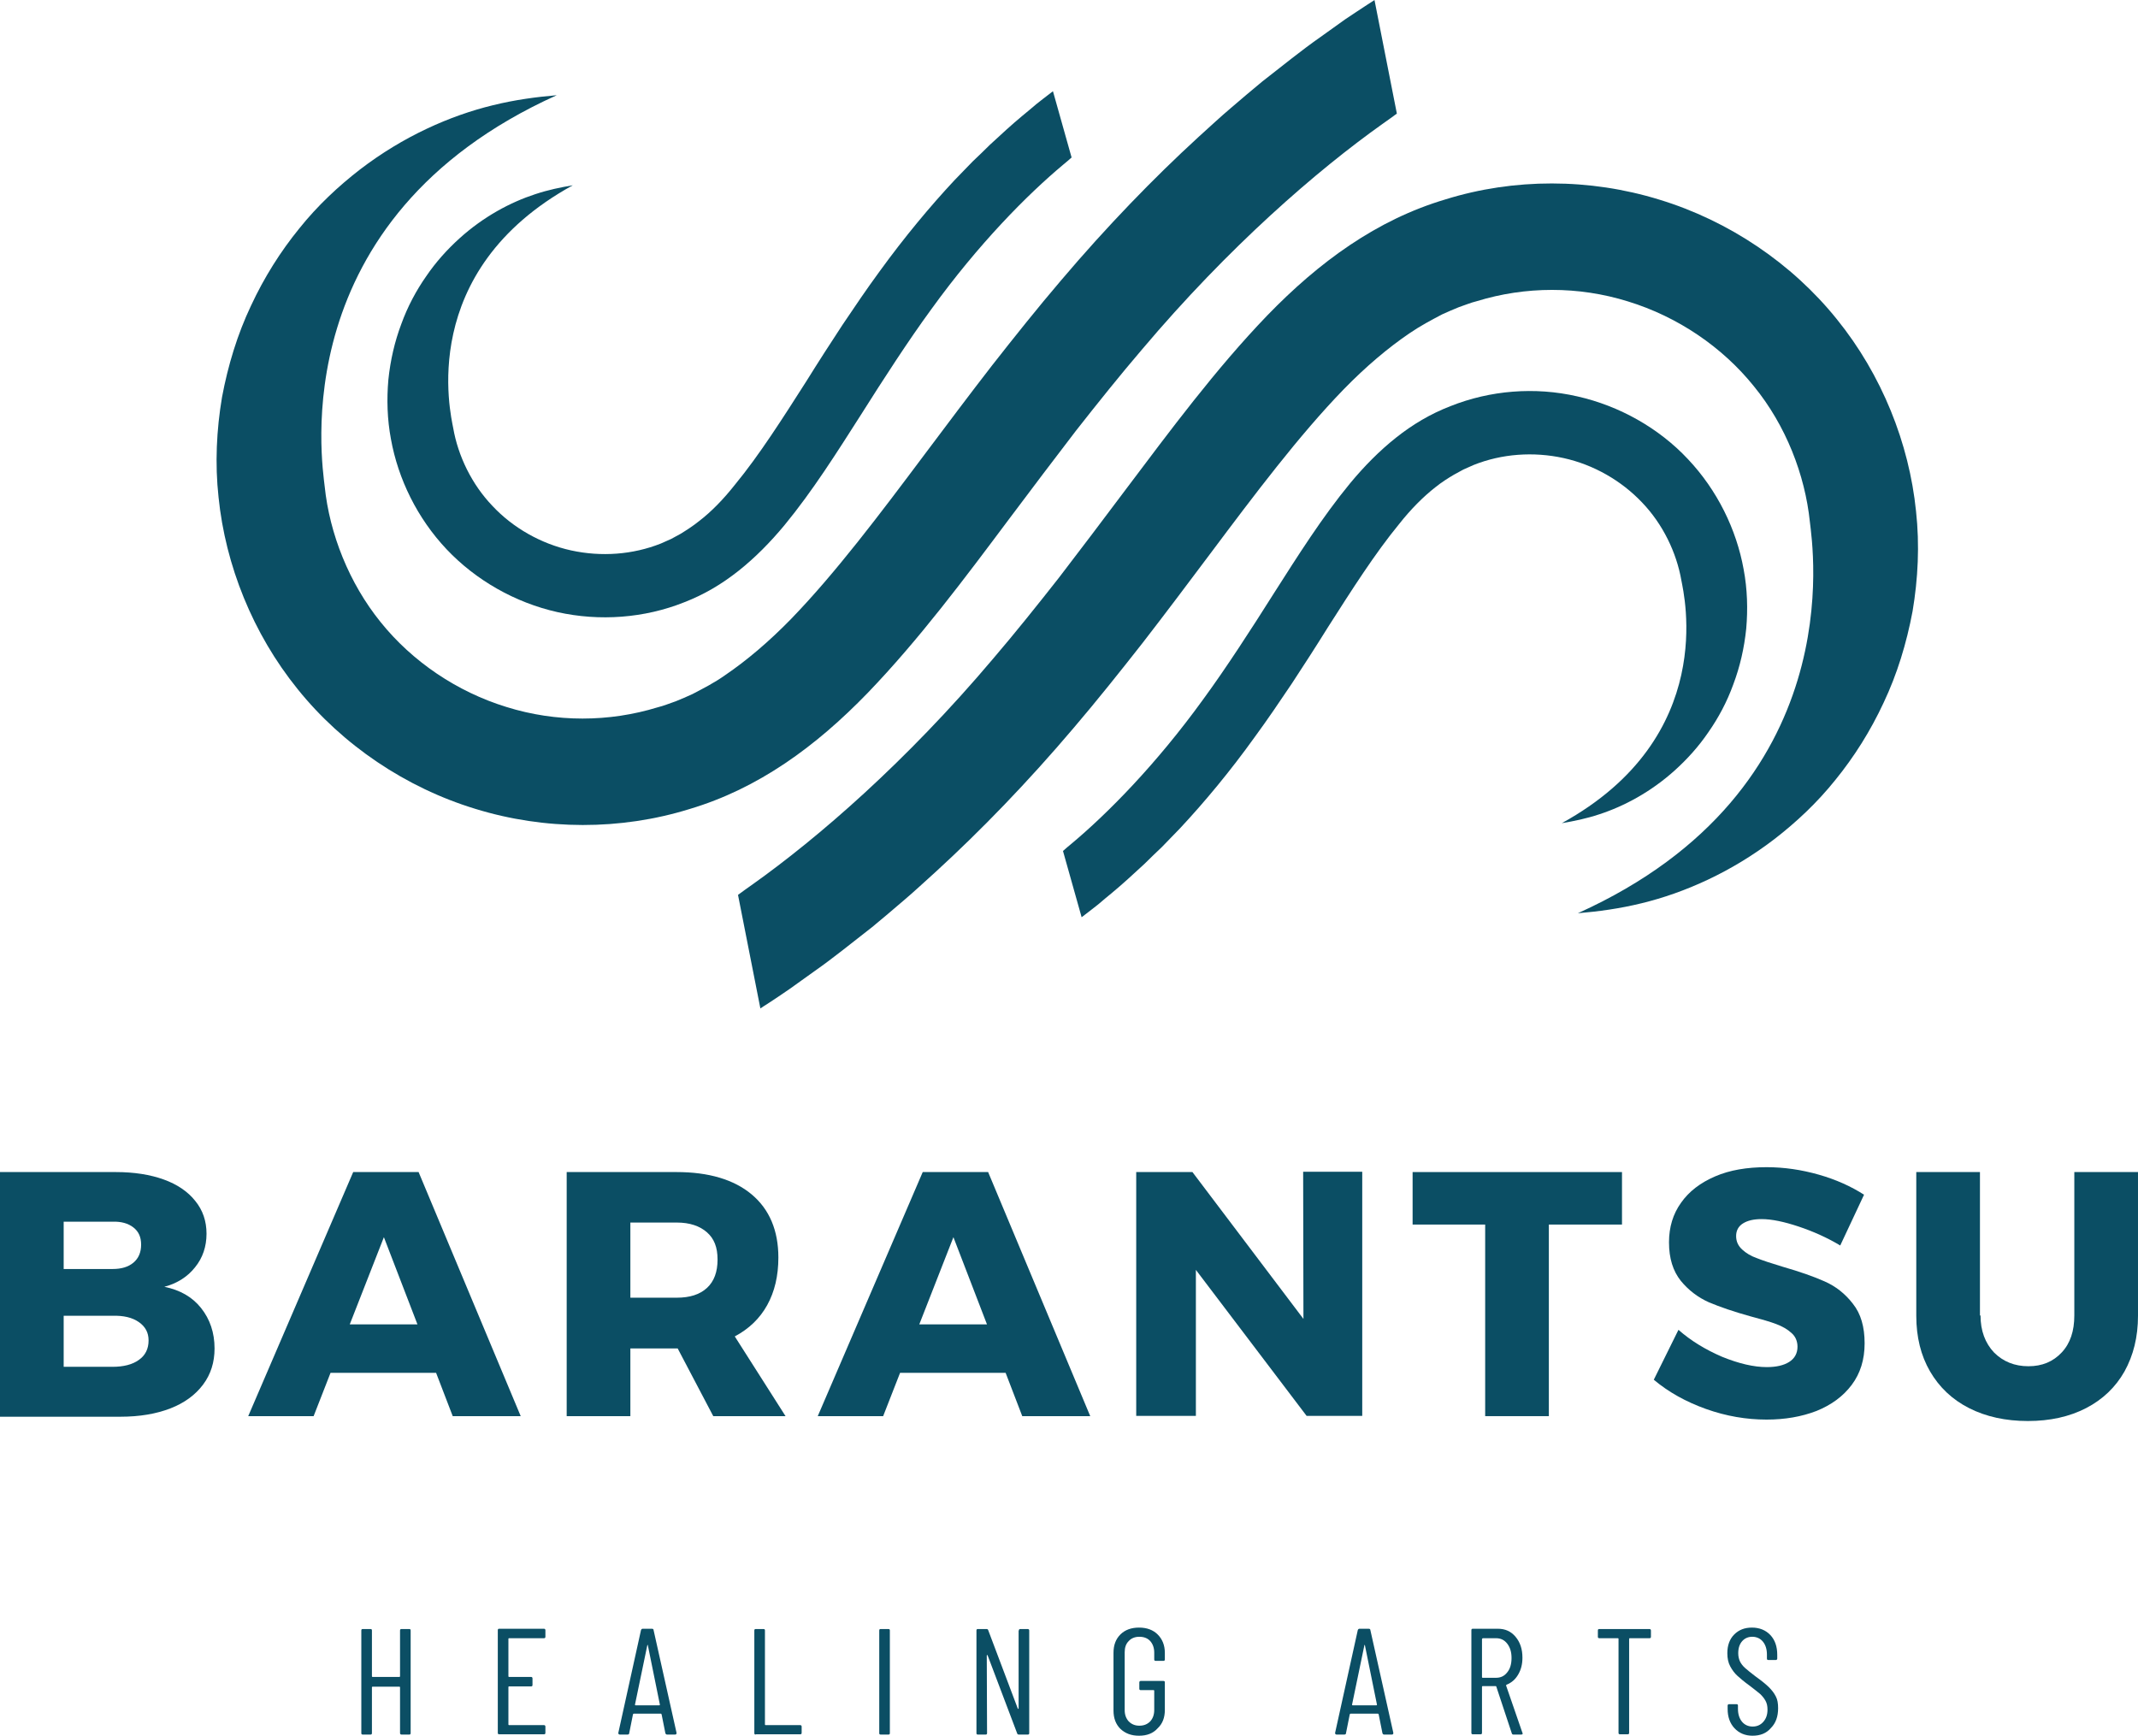 <svg xmlns="http://www.w3.org/2000/svg" xmlns:xlink="http://www.w3.org/1999/xlink" id="Capa_2" data-name="Capa 2" viewBox="0 0 745.39 605.16"><defs><style> .cls-1 { fill: none; } .cls-2 { clip-path: url(#clippath); } .cls-3 { fill: #0b4e64; } .cls-4 { clip-path: url(#clippath-1); } </style><clipPath id="clippath"><rect class="cls-1" x="257.1" y="63.5" width="411.8" height="288.3"></rect></clipPath><clipPath id="clippath-1"><rect class="cls-1" x="74.8" width="412.3" height="288.1"></rect></clipPath></defs><g id="Capa_1-2" data-name="Capa 1"><g><g class="cls-2"><path class="cls-3" d="M491.4,116.2c3.8-2.6,7.6-4.6,11.4-6.6,1.9-.9,3.9-1.7,5.8-2.5,2.1-.7,4.2-1.6,6.3-2.1,16.9-5.2,35.4-5.3,52.7,.1,17.3,5.3,32.9,15.9,43.9,29.6,11.1,13.6,17.8,30.8,19.5,47.3,.9,8.3,14.6,93.3-80.9,136.4,7.1-.6,14.6-1.6,22.3-3.5,14.8-3.6,31.2-10.8,46.3-22.4,7.5-5.8,14.8-12.6,21.2-20.6,6.5-8,12.2-17,16.8-26.9,4.7-9.9,8-20.7,10.1-31.9,1.9-11.3,2.5-23.1,1.2-34.9-2.4-23.6-11.9-47.5-27.6-66.9-15.6-19.4-37.6-34.3-61.9-41.7-24.3-7.5-50.7-7.5-74.5-.1-12.1,3.6-23,9-33.3,15.9s-19.9,15.3-28.9,24.6c-18,18.7-33.9,40.2-49.5,60.9-7.8,10.4-15.5,20.6-23.1,30.5-7.7,9.8-15.3,19.3-23,28.3-30.4,36-61.1,62.5-83.9,78.7-1.7,1.2-3.4,2.4-5,3.6l7.8,39.6c.7-.5,1.5-1,2.3-1.5,2.5-1.6,5.1-3.4,7.9-5.3,2.8-2,5.7-4.1,8.8-6.3,6.3-4.4,12.8-9.7,20-15.3,3.5-2.9,7.2-6,10.9-9.2,3.8-3.2,7.5-6.7,11.4-10.2,15.5-14.2,31.9-31.1,48-50.1,8.1-9.5,16-19.4,24-29.6,7.9-10.2,15.7-20.6,23.5-31,15.5-20.7,31-41.3,46.5-57.3,7.8-8,15.5-14.5,23-19.6"></path></g><path class="cls-3" d="M500.4,169.9c2.1-1.7,4.3-3.1,6.5-4.4,1.1-.6,2.2-1.2,3.3-1.8,1.2-.5,2.4-1.1,3.6-1.6,9.8-3.9,20.8-4.7,31.3-2.4,10.5,2.3,20.2,7.9,27.4,15.5,7.2,7.5,12,17.4,13.7,27.2,.9,4.9,12.9,54.6-41.7,84.6,4.2-.7,8.6-1.6,13.1-3.1,8.6-2.8,18-7.8,26.4-15.4,4.2-3.8,8.2-8.2,11.6-13.2,3.5-5,6.5-10.6,8.7-16.7,2.3-6.1,3.8-12.6,4.5-19.4,.6-6.8,.4-13.8-.9-20.7-2.5-13.9-9.2-27.6-19.4-38.4-10.1-10.8-23.9-18.6-38.6-21.9-14.8-3.4-30.4-2.1-44.2,3.4-7,2.7-13.2,6.4-19,11s-11.1,10-16,15.9c-9.8,11.9-18.3,25.4-26.6,38.4-4.1,6.5-8.2,12.9-12.3,19.1-4.1,6.2-8.2,12.2-12.3,17.8-16.4,22.7-33.4,39.9-46.1,50.5-1,.8-1.9,1.6-2.8,2.4l6.5,23.1c.4-.3,.8-.6,1.3-1,1.4-1.1,2.9-2.2,4.5-3.5,1.5-1.3,3.2-2.7,4.9-4.1,3.5-2.9,7.2-6.3,11.2-10,1.9-1.9,4-3.9,6.1-5.9,2.1-2.1,4.1-4.3,6.3-6.5,8.5-9.1,17.5-19.9,26.1-31.9,4.4-6,8.6-12.2,12.9-18.6,4.2-6.4,8.4-12.9,12.5-19.5,8.3-13,16.5-25.9,24.9-36.1,4.1-5.2,8.4-9.5,12.6-12.8"></path><g class="cls-4"><path class="cls-3" d="M252.8,235.4c-3.8,2.7-7.6,4.6-11.4,6.6-1.9,.9-3.9,1.7-5.8,2.5-2.1,.7-4.2,1.6-6.3,2.1-16.9,5.2-35.4,5.3-52.7-.1-17.3-5.3-32.9-15.9-43.9-29.6-11-13.6-17.8-30.8-19.5-47.3-.9-8.3-14.6-93.3,80.9-136.4-7.1,.6-14.6,1.6-22.3,3.5-14.8,3.6-31.2,10.8-46.3,22.4-7.5,5.8-14.8,12.6-21.2,20.6-6.5,8-12.2,17-16.8,26.9-4.7,9.9-8,20.7-10.1,31.9-1.9,11.3-2.5,23.1-1.2,34.9,2.4,23.6,11.9,47.5,27.6,66.9,15.6,19.4,37.6,34.3,61.9,41.7,24.3,7.5,50.7,7.5,74.6,.1,12.1-3.6,23-9,33.3-15.9s19.9-15.3,28.9-24.6c18-18.7,34-40.2,49.5-60.9,7.8-10.4,15.5-20.6,23.1-30.5,7.7-9.8,15.3-19.3,23-28.3,30.4-36,61.1-62.5,83.9-78.7,1.7-1.2,3.4-2.4,5-3.6L479.2,0c-.7,.5-1.5,1-2.3,1.5-2.5,1.6-5.1,3.4-8,5.3-2.8,2-5.7,4.1-8.8,6.3-6.3,4.4-12.8,9.7-20,15.3-3.5,2.9-7.2,6-10.9,9.2-3.8,3.2-7.5,6.7-11.4,10.2-15.5,14.2-31.9,31.1-48,50.1-8.1,9.5-16,19.4-24,29.6-7.9,10.2-15.7,20.6-23.5,31-15.5,20.7-31,41.3-46.5,57.3-7.8,8-15.5,14.5-23,19.6"></path></g><path class="cls-3" d="M243.7,181.7c-2.1,1.7-4.3,3.1-6.4,4.4-1.1,.6-2.2,1.2-3.3,1.8-1.2,.5-2.4,1.1-3.6,1.6-9.8,3.9-20.8,4.7-31.3,2.4-10.5-2.3-20.3-7.9-27.4-15.5-7.2-7.5-12-17.4-13.7-27.2-.9-4.9-12.9-54.6,41.7-84.6-4.2,.7-8.6,1.6-13.1,3.1-8.6,2.8-18,7.8-26.4,15.4-4.2,3.8-8.2,8.2-11.6,13.2-3.5,5-6.5,10.6-8.7,16.7-2.3,6.1-3.8,12.6-4.5,19.4-.6,6.8-.4,13.8,.9,20.7,2.5,13.9,9.2,27.6,19.4,38.4s23.9,18.6,38.6,21.9c14.8,3.3,30.4,2.1,44.2-3.4,7-2.7,13.2-6.4,19-11s11.1-10,16-15.9c9.8-11.9,18.3-25.4,26.6-38.4,4.1-6.5,8.2-12.9,12.3-19.1s8.2-12.2,12.3-17.8c16.4-22.7,33.4-39.9,46.1-50.5,1-.8,1.9-1.6,2.8-2.4l-6.5-23.1c-.4,.3-.8,.6-1.3,1-1.4,1.1-2.9,2.2-4.5,3.5-1.5,1.3-3.2,2.7-4.9,4.1-3.5,2.9-7.2,6.3-11.2,10-1.9,1.9-4,3.9-6.1,5.9-2.1,2.1-4.1,4.3-6.3,6.5-8.5,9.1-17.5,19.9-26.2,31.9-4.4,6-8.6,12.2-12.9,18.6-4.2,6.4-8.4,12.9-12.5,19.5-8.3,13-16.5,25.9-24.9,36.1-4.1,5.2-8.3,9.5-12.6,12.8"></path><path class="cls-3" d="M139.47,568.46c0-.4,.2-.5,.5-.5h2.7c.4,0,.5,.2,.5,.5v35.8c0,.4-.2,.5-.5,.5h-2.7c-.3,0-.5-.2-.5-.5v-16c0-.1-.1-.2-.2-.2h-9.4c-.1,0-.2,.1-.2,.2v16c0,.4-.2,.5-.5,.5h-2.7c-.4,0-.5-.2-.5-.5v-35.8c0-.4,.2-.5,.5-.5h2.7c.4,0,.5,.2,.5,.5v16c0,.1,.1,.2,.2,.2h9.4c.1,0,.2-.1,.2-.2v-16Z"></path><path class="cls-3" d="M190.15,570.66c0,.4-.2,.5-.5,.5h-12.2c-.1,0-.2,.1-.2,.2v13.1c0,.1,.1,.2,.2,.2h7.7c.3,0,.5,.2,.5,.5v2.3c0,.4-.2,.5-.5,.5h-7.7c-.1,0-.2,.1-.2,.2v13.1c0,.1,.1,.2,.2,.2h12.2c.3,0,.5,.2,.5,.5v2.2c0,.4-.2,.5-.5,.5h-15.6c-.4,0-.5-.2-.5-.5v-35.8c0-.4,.2-.5,.5-.5h15.6c.3,0,.5,.2,.5,.5v2.3Z"></path><path class="cls-3" d="M232.57,604.76c-.3,0-.5-.2-.6-.5l-1.3-6.5q0-.1-.1-.2s-.1-.1-.2-.1h-9.4q-.1,0-.2,.1s-.1,.1-.1,.2l-1.3,6.5c0,.3-.2,.5-.6,.5h-2.7c-.2,0-.3-.1-.4-.2s-.1-.2-.1-.4l7.9-35.8c.1-.3,.3-.5,.6-.5h3.2c.4,0,.6,.2,.6,.5l8,35.8v.1c0,.3-.2,.5-.5,.5h-2.8Zm-11.2-10.4c0,.1,.1,.2,.2,.2h8.3c.1,0,.2-.1,.2-.2l-4.2-20.7c0-.1-.1-.2-.1-.2,0,0-.1,.1-.1,.2l-4.3,20.7Z"></path><path class="cls-3" d="M263.49,604.76c-.4,0-.5-.2-.5-.5v-35.8c0-.4,.2-.5,.5-.5h2.7c.4,0,.5,.2,.5,.5v32.8c0,.1,.1,.2,.2,.2h12.1c.3,0,.5,.2,.5,.5v2.2c0,.4-.2,.5-.5,.5h-15.5v.1Z"></path><path class="cls-3" d="M307.04,604.76c-.4,0-.5-.2-.5-.5v-35.8c0-.4,.2-.5,.5-.5h2.7c.4,0,.5,.2,.5,.5v35.8c0,.4-.2,.5-.5,.5h-2.7Z"></path><path class="cls-3" d="M355.23,568.46c0-.4,.2-.5,.5-.5h2.6c.3,0,.5,.2,.5,.5v35.8c0,.4-.2,.5-.5,.5h-3.1c-.3,0-.5-.1-.6-.4l-10.3-27.2c0-.1-.1-.2-.2-.1-.1,0-.1,.1-.1,.2l.1,27c0,.4-.2,.5-.5,.5h-2.7c-.4,0-.5-.2-.5-.5v-35.8c0-.4,.2-.5,.5-.5h3c.3,0,.5,.1,.6,.4l10.3,27.3c0,.1,.1,.2,.2,.1,.1,0,.1-.1,.1-.2v-27.1h.1Z"></path><path class="cls-3" d="M397.11,605.16c-2.7,0-4.8-.8-6.5-2.4-1.6-1.6-2.4-3.7-2.4-6.4v-20.1c0-2.7,.8-4.8,2.4-6.4s3.8-2.4,6.5-2.4,4.9,.8,6.5,2.4,2.5,3.7,2.5,6.4v2.3c0,.4-.2,.5-.5,.5h-2.7c-.4,0-.5-.2-.5-.5v-2.4c0-1.6-.5-3-1.4-4s-2.2-1.5-3.8-1.5c-1.5,0-2.8,.5-3.7,1.5-1,1-1.4,2.3-1.4,3.9v20.2c0,1.6,.5,2.9,1.4,3.9,1,1,2.2,1.5,3.7,1.5,1.6,0,2.8-.5,3.8-1.5,.9-1,1.4-2.3,1.4-4v-6.7c0-.1-.1-.2-.2-.2h-4.5c-.4,0-.5-.2-.5-.5v-2.2c0-.3,.2-.5,.5-.5h7.9c.4,0,.5,.2,.5,.5v9.6c0,2.7-.8,4.8-2.5,6.4-1.6,1.8-3.8,2.6-6.5,2.6Z"></path><path class="cls-3" d="M482.57,604.76c-.3,0-.5-.2-.6-.5l-1.3-6.5q0-.1-.1-.2s-.1-.1-.2-.1h-9.5q-.1,0-.2,.1s-.1,.1-.1,.2l-1.3,6.5c0,.3-.2,.5-.6,.5h-2.7c-.2,0-.3-.1-.4-.2s-.1-.2-.1-.4l7.9-35.8c.1-.3,.3-.5,.6-.5h3.2c.4,0,.6,.2,.6,.5l8,35.8v.1c0,.3-.2,.5-.5,.5h-2.7Zm-11.2-10.4c0,.1,.1,.2,.2,.2h8.3c.1,0,.2-.1,.2-.2l-4.2-20.7c0-.1-.1-.2-.1-.2,0,0-.1,.1-.1,.2l-4.3,20.7Z"></path><path class="cls-3" d="M527.68,604.76c-.3,0-.5-.1-.6-.4l-5.4-16.3c0-.1-.1-.2-.2-.2h-4.6c-.1,0-.2,.1-.2,.2v16.1c0,.4-.2,.5-.5,.5h-2.7c-.4,0-.5-.2-.5-.5v-35.8c0-.4,.2-.5,.5-.5h8.7c2.6,0,4.6,.9,6.2,2.8s2.4,4.3,2.4,7.3c0,2.3-.5,4.2-1.5,5.9-1,1.7-2.3,2.8-4,3.5-.1,0-.2,.1-.2,.3l5.7,16.5,.1,.2c0,.2-.2,.4-.5,.4h-2.7Zm-10.8-33.5c-.1,0-.2,.1-.2,.2v13.3c0,.1,.1,.2,.2,.2h4.7c1.6,0,2.9-.6,3.9-1.9,1-1.2,1.5-2.9,1.5-5s-.5-3.7-1.5-5-2.3-1.9-3.9-1.9h-4.7v.1Z"></path><path class="cls-3" d="M575.08,567.96c.3,0,.5,.2,.5,.5v2.2c0,.4-.2,.5-.5,.5h-6.9c-.1,0-.2,.1-.2,.2v32.8c0,.4-.2,.5-.5,.5h-2.7c-.4,0-.5-.2-.5-.5v-32.8c0-.1-.1-.2-.2-.2h-6.5c-.4,0-.5-.2-.5-.5v-2.2c0-.4,.2-.5,.5-.5h17.5Z"></path><path class="cls-3" d="M611.02,605.16c-2.6,0-4.7-.9-6.3-2.6-1.6-1.7-2.4-4-2.4-6.7v-1.2c0-.3,.2-.5,.5-.5h2.6c.4,0,.5,.2,.5,.5v1.1c0,1.9,.5,3.4,1.4,4.5s2.2,1.7,3.7,1.7,2.7-.5,3.7-1.6,1.5-2.5,1.5-4.3c0-1.2-.2-2.2-.7-3.1s-1.1-1.6-1.8-2.3c-.8-.7-2-1.6-3.8-3-1.8-1.3-3.1-2.4-4.2-3.4-1-.9-1.8-2-2.5-3.3s-1-2.8-1-4.6c0-2.7,.8-4.9,2.4-6.5s3.6-2.4,6.2-2.4,4.8,.9,6.4,2.6,2.4,4,2.4,6.9v1.3c0,.3-.2,.5-.5,.5h-2.6c-.4,0-.5-.2-.5-.5v-1.4c0-1.9-.5-3.4-1.4-4.5s-2.2-1.7-3.7-1.7c-1.4,0-2.6,.5-3.5,1.5s-1.4,2.4-1.4,4.2c0,1.1,.2,2,.6,2.9,.4,.8,1,1.6,1.8,2.3,.8,.7,2,1.7,3.6,2.9,2.1,1.5,3.7,2.8,4.7,3.8s1.8,2,2.4,3.2c.6,1.1,.8,2.5,.8,4.1,0,2.9-.8,5.2-2.5,6.9-1.6,1.9-3.8,2.7-6.4,2.7Z"></path><path class="cls-3" d="M40.4,408.64c6.4,0,12,.9,16.7,2.6s8.4,4.2,11,7.5c2.6,3.2,3.9,7,3.9,11.4s-1.3,8.4-4,11.7c-2.6,3.3-6.2,5.6-10.7,6.8,5.4,1.1,9.7,3.5,12.8,7.4s4.7,8.6,4.7,14.1c0,4.8-1.3,9-4,12.6s-6.5,6.4-11.4,8.3-10.7,2.9-17.4,2.9H0v-85.3H40.4Zm-1.2,33.8c3.1,0,5.5-.7,7.3-2.2s2.7-3.6,2.7-6.3-.9-4.6-2.7-6c-1.8-1.4-4.2-2.1-7.3-2H22.2v16.5h17Zm0,34.1c3.9,0,7-.8,9.2-2.4,2.3-1.6,3.4-3.9,3.4-6.8,0-2.7-1.1-4.8-3.4-6.4s-5.3-2.3-9.2-2.2H22.2v17.8h17Z"></path><path class="cls-3" d="M181.54,493.74h-23.7l-5.8-15.1h-36.8l-5.9,15.1h-22.8l36.6-85.1h22.8l35.6,85.1Zm-47.7-62.4l-11.9,30.4h23.6l-11.7-30.4Z"></path><path class="cls-3" d="M273.87,493.74h-25.2l-12.4-23.6h-16.5v23.6h-22.2v-85.1h38.3c11.2,0,20,2.6,26.2,7.8,6.2,5.2,9.3,12.6,9.3,22,0,6.4-1.3,11.9-3.9,16.6-2.6,4.7-6.4,8.3-11.3,10.9l17.7,27.8Zm-54.1-67.4v26.1h16.2c4.5,0,8-1.1,10.5-3.4,2.5-2.3,3.7-5.6,3.7-9.9s-1.2-7.3-3.7-9.5-6-3.4-10.5-3.4h-16.2v.1Z"></path><path class="cls-3" d="M380.1,493.74h-23.7l-5.8-15.1h-36.8l-5.9,15.1h-22.8l36.6-85.1h22.8l35.6,85.1Zm-47.7-62.4l-11.9,30.4h23.6l-11.7-30.4Z"></path><path class="cls-3" d="M454.43,459.84l-.1-51.3h20.6v85.1h-19.4l-38.6-50.9v50.9h-20.8v-85h19.6l38.7,51.2Z"></path><path class="cls-3" d="M492.49,426.94v-18.3h73v18.3h-25.5v66.8h-22.2v-66.8h-25.3Z"></path><path class="cls-3" d="M641.58,434.24c-4.5-2.7-9.4-4.9-14.5-6.6s-9.4-2.6-12.9-2.6c-2.8,0-4.9,.5-6.5,1.5s-2.4,2.5-2.4,4.4,.7,3.4,2.1,4.7c1.4,1.3,3.1,2.3,5.1,3,2,.8,5,1.8,9,3,5.9,1.7,10.8,3.4,14.6,5.1,3.9,1.7,7.2,4.3,9.9,7.8,2.8,3.5,4.1,8.1,4.1,13.8s-1.5,10.5-4.5,14.5-7.1,7-12.3,9.1c-5.2,2-11,3-17.4,3-7,0-14.1-1.2-21.1-3.7-7-2.5-13.1-5.9-18.2-10.2l8.6-17.4c4.3,3.8,9.4,6.9,15.2,9.4,5.9,2.4,11.1,3.6,15.6,3.6,3.3,0,5.9-.6,7.8-1.8,1.9-1.2,2.9-3,2.9-5.3,0-1.9-.7-3.6-2.1-4.8-1.4-1.3-3.2-2.3-5.3-3.1-2.1-.8-5.2-1.7-9-2.7-5.8-1.6-10.7-3.3-14.5-4.9-3.8-1.7-7.1-4.2-9.8-7.5-2.7-3.4-4.1-7.8-4.1-13.4,0-5.3,1.4-9.9,4.2-13.8,2.8-4,6.8-7,11.9-9.2,5.1-2.2,11.1-3.2,17.9-3.2,6.2,0,12.2,.9,18.2,2.6s11.3,4.1,15.8,7l-8.3,17.7Z"></path><path class="cls-3" d="M690.49,458.64c0,5.3,1.6,9.6,4.7,12.9,3.2,3.2,7.2,4.8,12,4.8s8.6-1.6,11.6-4.8c3-3.2,4.4-7.5,4.4-12.9v-50h22.2v50.1c0,7.4-1.6,13.8-4.7,19.4-3.1,5.5-7.6,9.8-13.4,12.8-5.8,3-12.6,4.5-20.3,4.5s-14.6-1.5-20.5-4.5-10.4-7.3-13.6-12.8-4.8-12-4.8-19.4v-50.1h22.2v50h.2Z"></path></g></g></svg>